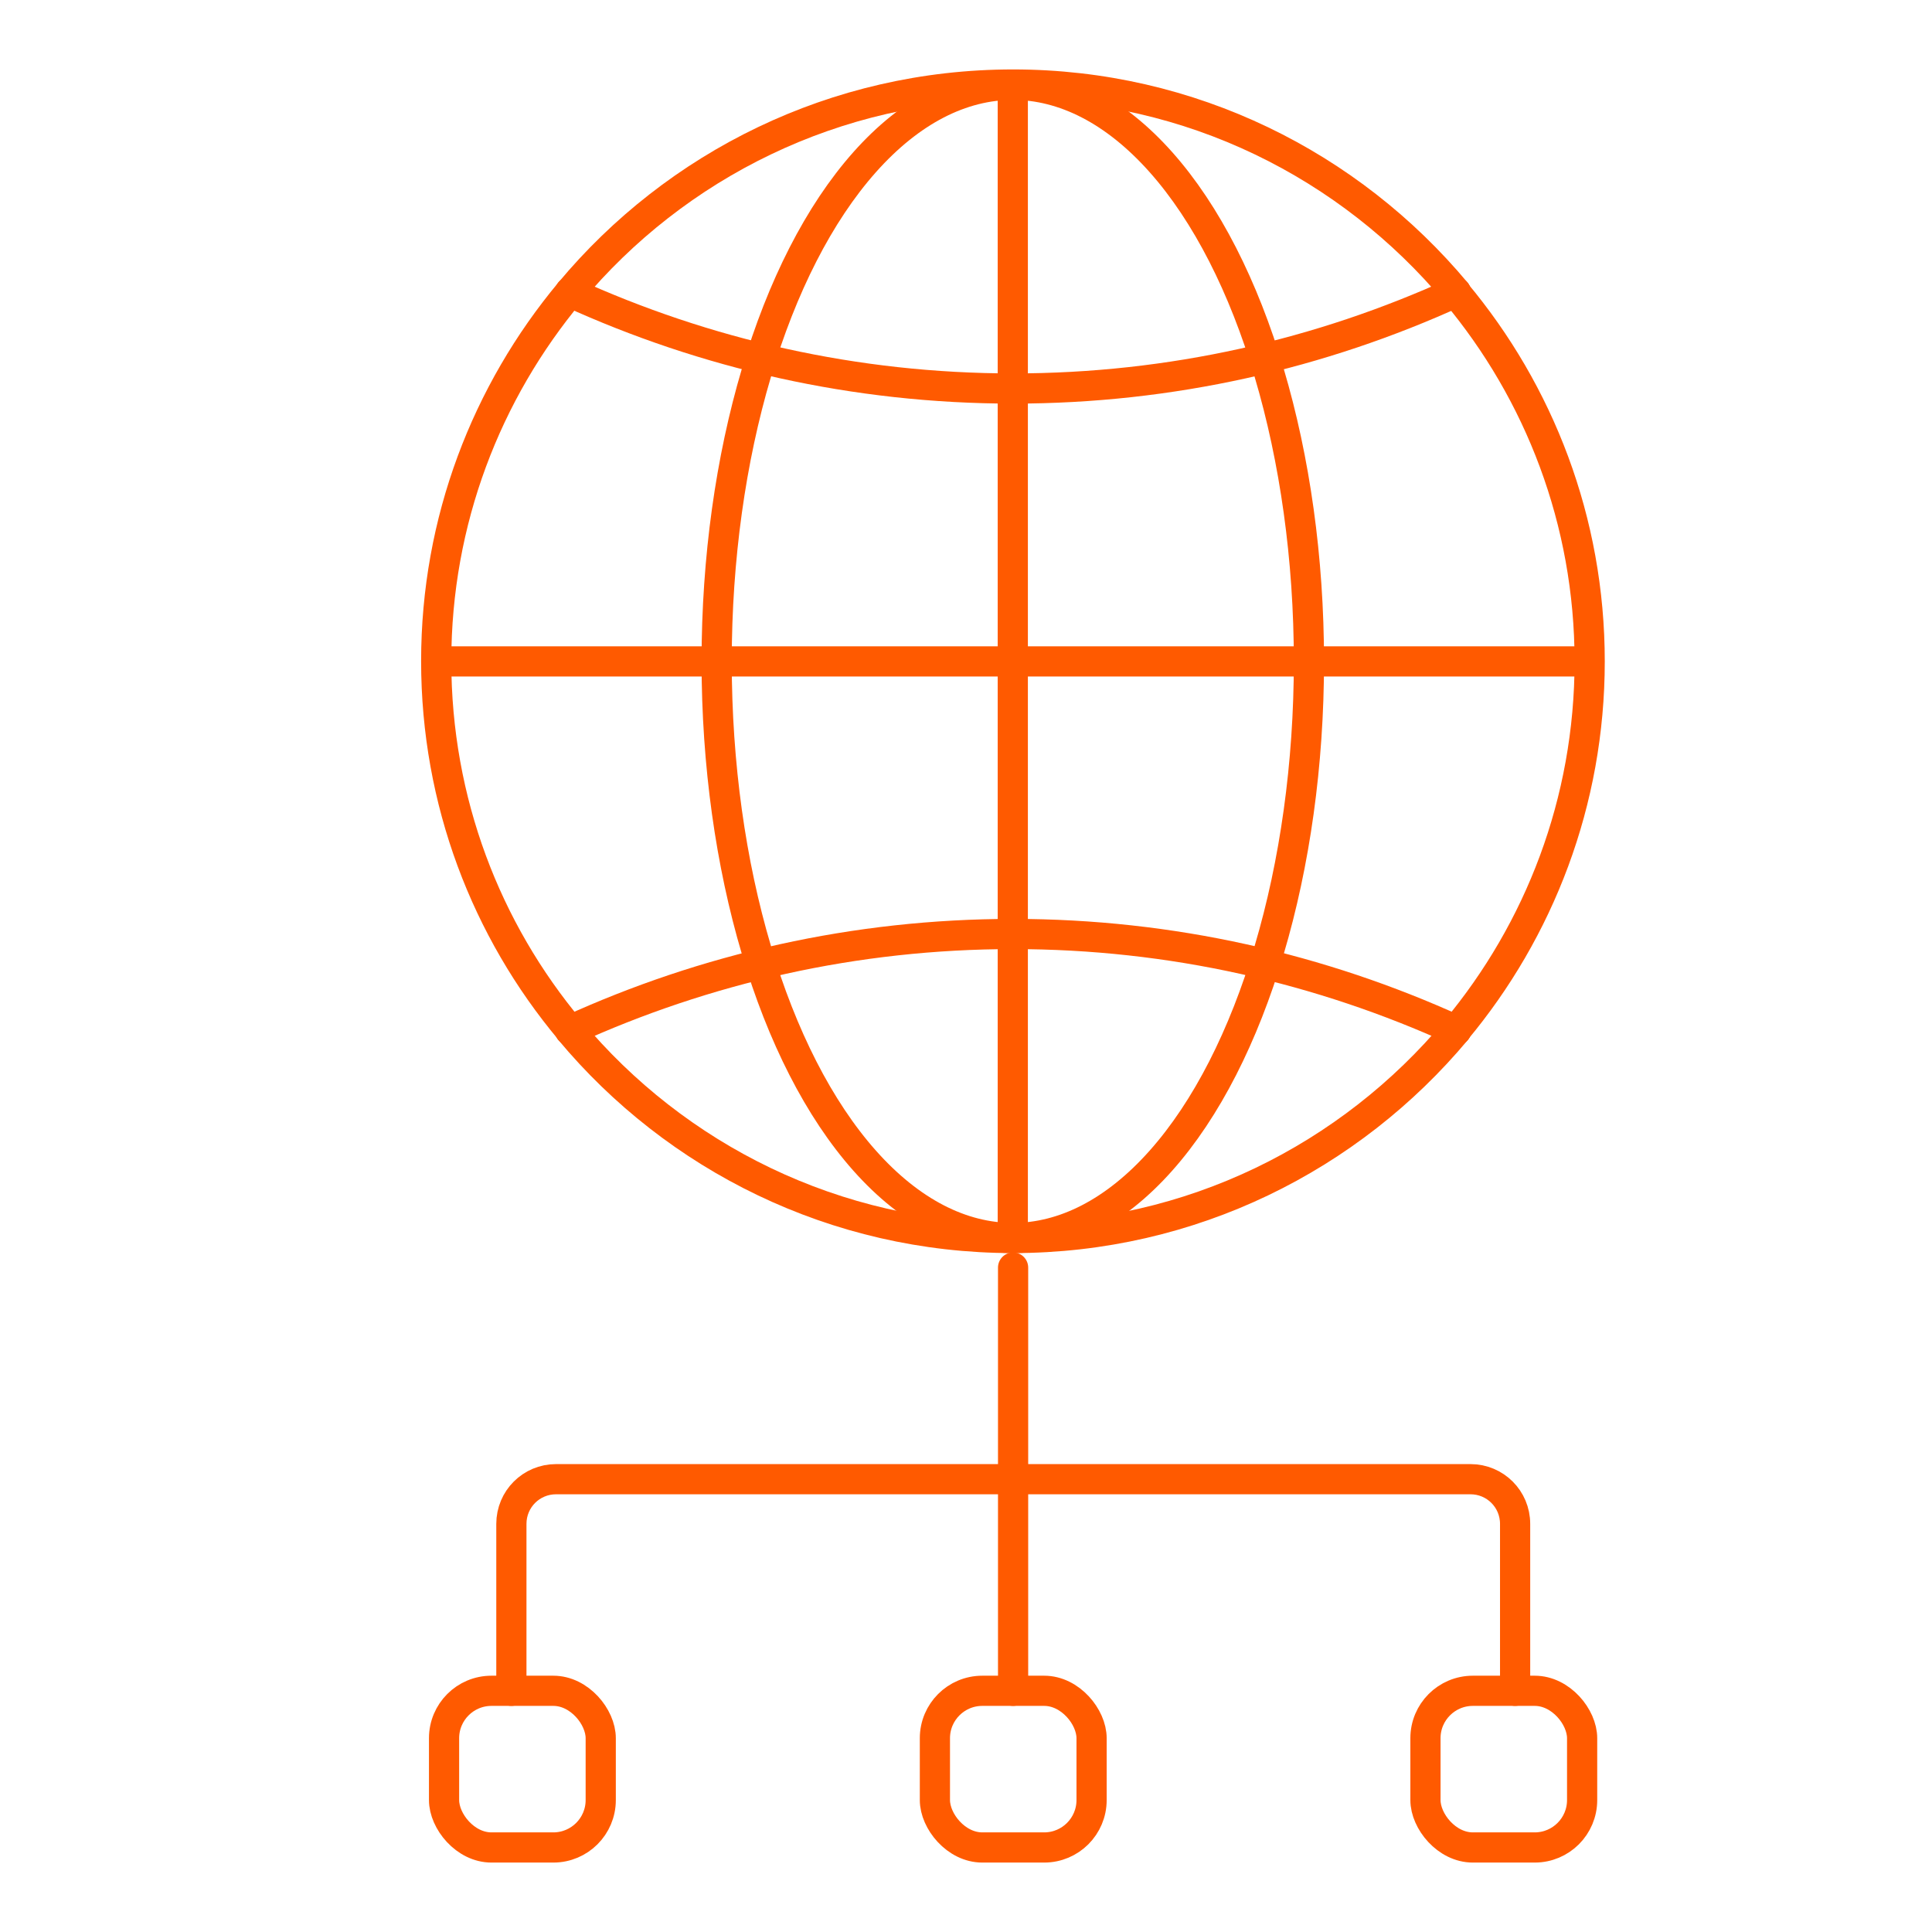 <?xml version="1.0" encoding="UTF-8"?><svg id="Layer_1" xmlns="http://www.w3.org/2000/svg" viewBox="0 0 64 64"><defs><style>.cls-1{fill:none;stroke:#ff5a00;stroke-linecap:round;stroke-linejoin:round;}</style></defs><ellipse class="cls-1" cx="33.55" cy="21.91" rx="9.81" ry="19.1"/><path class="cls-1" d="m18.88,34.13c4.47-2.04,9.44-3.19,14.68-3.19s10.2,1.15,14.68,3.19"/><path class="cls-1" d="m18.88,9.68c4.47,2.04,9.44,3.19,14.68,3.19s10.2-1.15,14.67-3.19"/><path class="cls-1" d="m18.88,9.68c-2.76,3.31-4.43,7.57-4.43,12.22s1.66,8.91,4.43,12.22"/><path class="cls-1" d="m48.23,34.13c2.76-3.31,4.43-7.57,4.43-12.22,0-4.65-1.67-8.91-4.44-12.22"/><path class="cls-1" d="m18.88,9.68c3.5-4.2,8.78-6.88,14.68-6.88,5.89,0,11.16,2.68,14.67,6.88"/><path class="cls-1" d="m18.88,34.13c3.5,4.2,8.78,6.88,14.68,6.88s11.17-2.68,14.68-6.88"/><line class="cls-1" x1="14.65" y1="21.91" x2="52.46" y2="21.91"/><line class="cls-1" x1="33.55" y1="3" x2="33.55" y2="40.82"/><rect class="cls-1" x="47.22" y="56.01" width="5.19" height="5.19" rx="1.57" ry="1.57"/><rect class="cls-1" x="30.97" y="56.01" width="5.19" height="5.19" rx="1.57" ry="1.57"/><rect class="cls-1" x="14.71" y="56.01" width="5.19" height="5.19" rx="1.57" ry="1.57"/><line class="cls-1" x1="33.56" y1="41.99" x2="33.56" y2="56.01"/><path class="cls-1" d="m50.19,56.01v-5.53c0-.82-.66-1.48-1.48-1.48h-30.29c-.82,0-1.48.66-1.48,1.48v5.53"/></svg>
